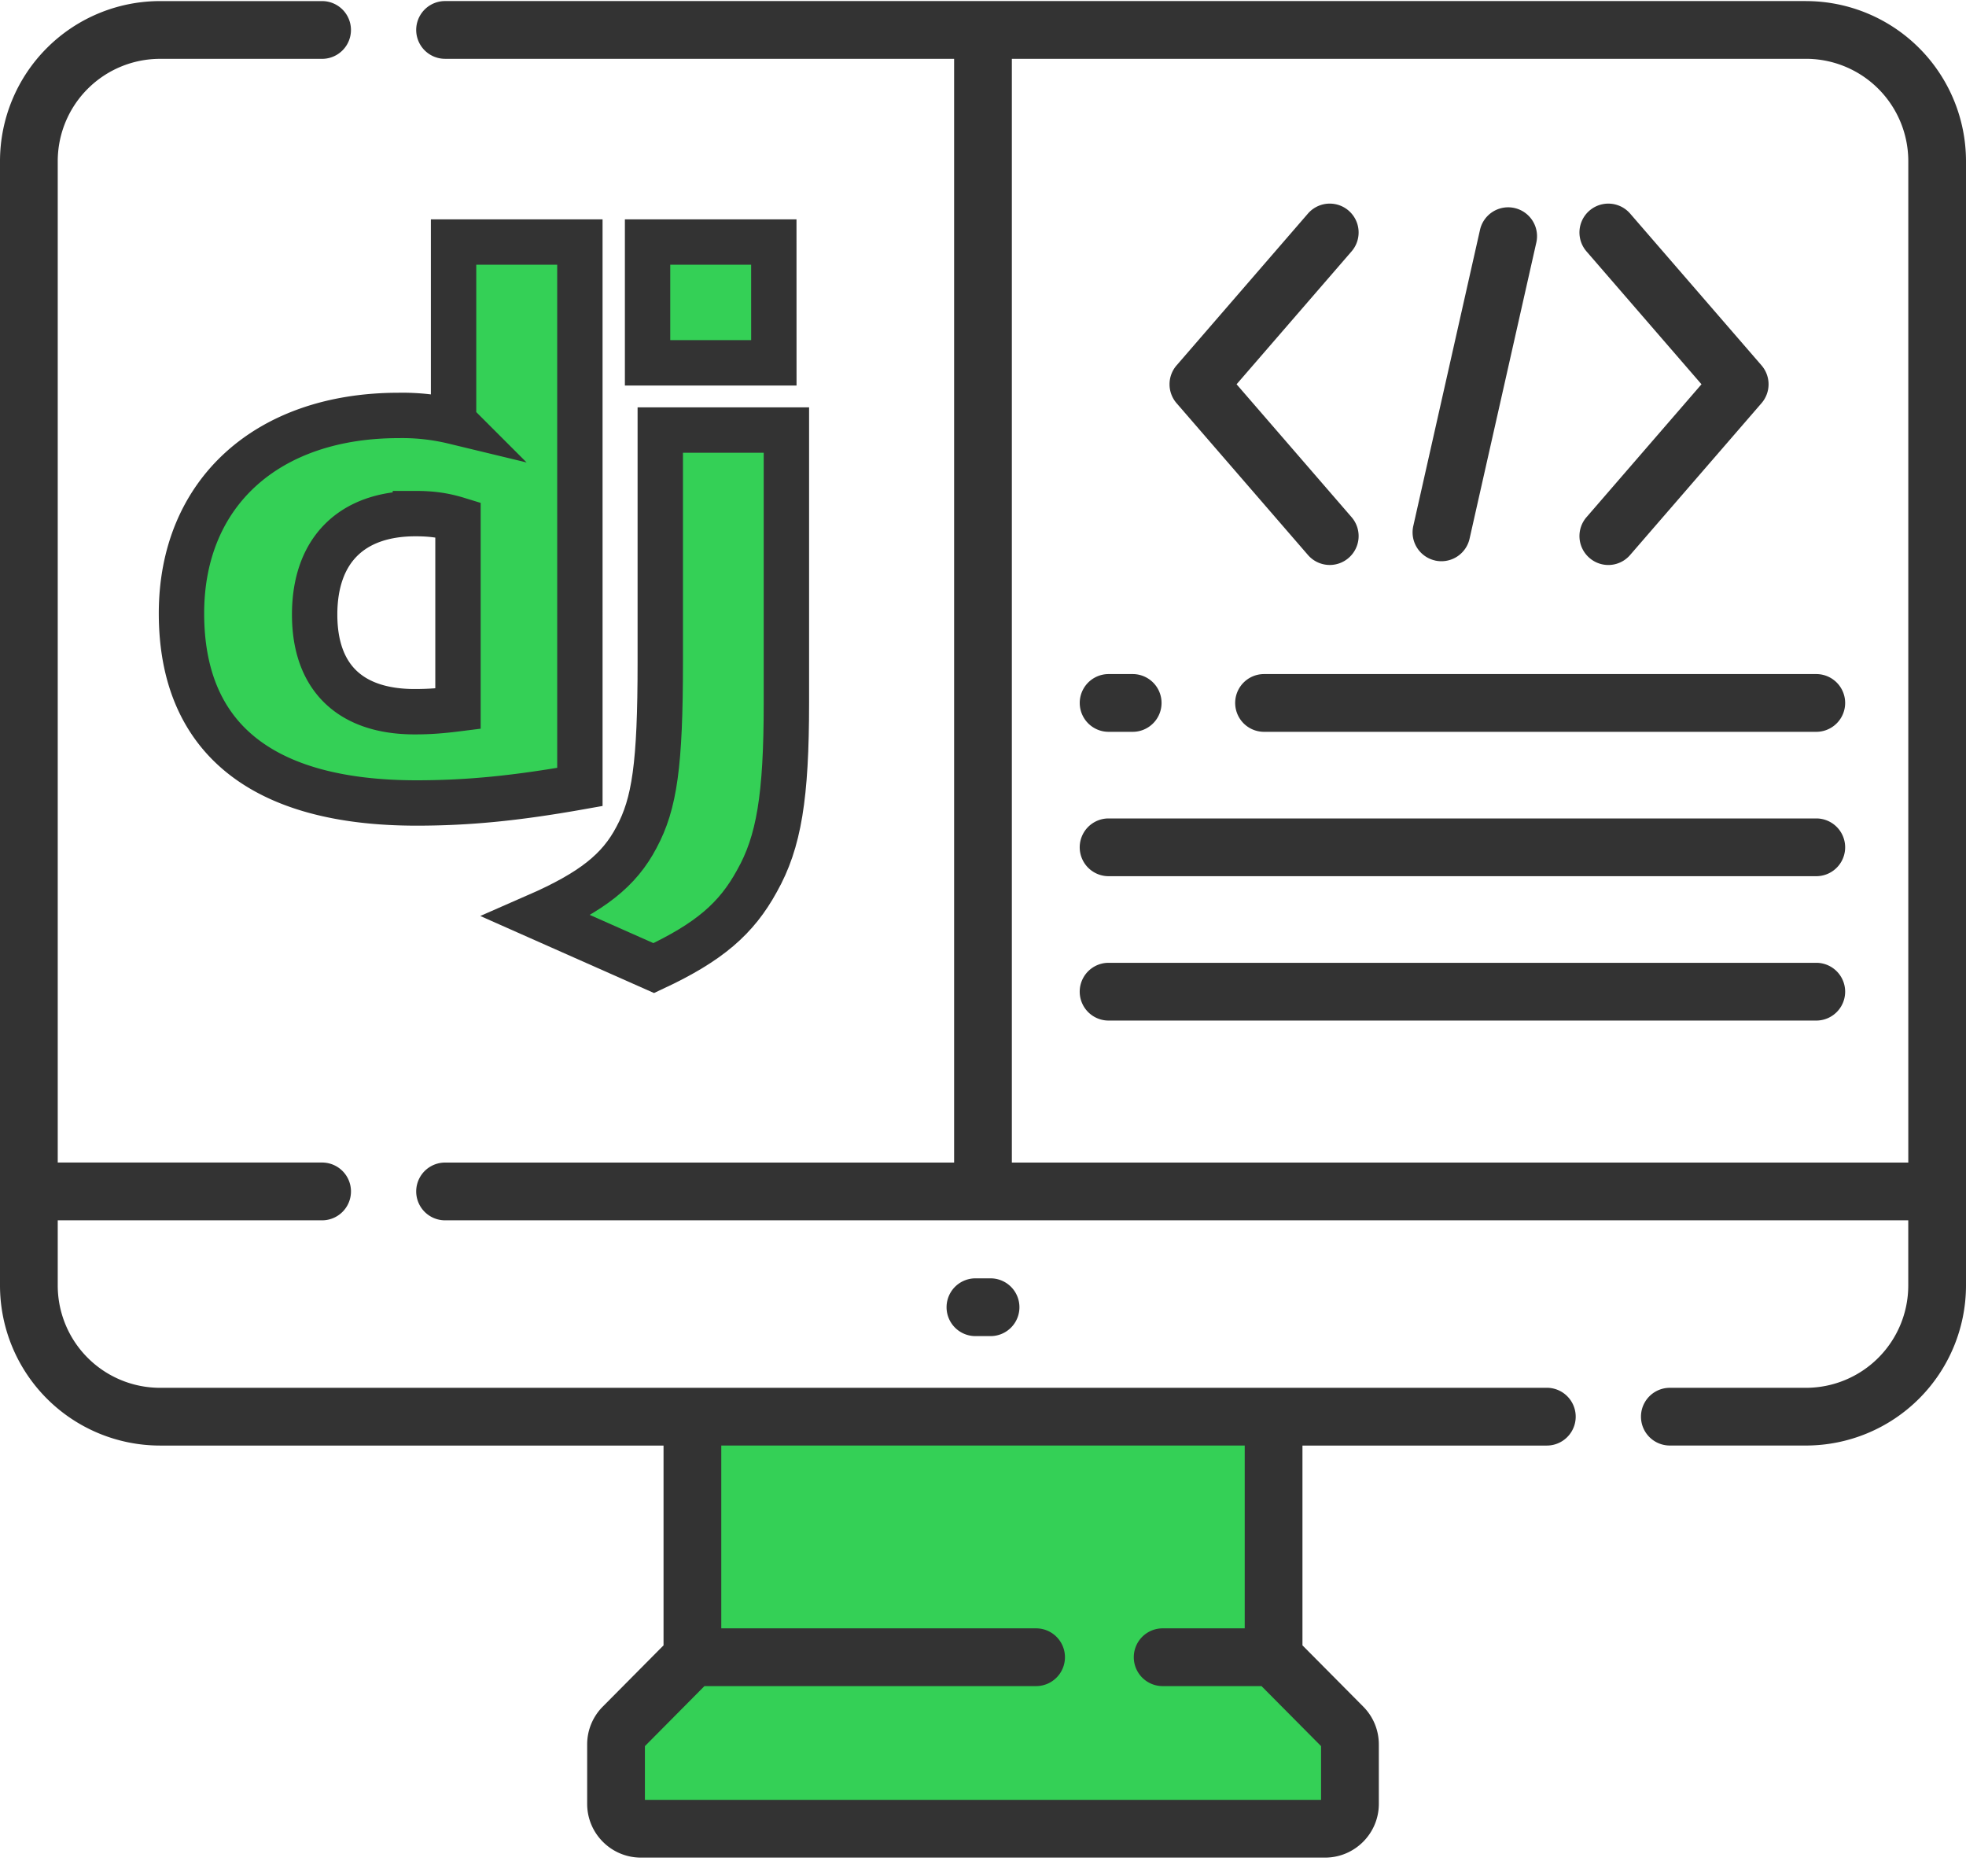 <svg width="65" height="62" xmlns="http://www.w3.org/2000/svg"><g fill="none" fill-rule="evenodd"><path d="M32.75 44.164a.954.954 0 000-1.909h-.5a.954.954 0 000 1.909h.5z" fill="#333" fill-rule="nonzero"/><g fill="#34D056" stroke="#333" stroke-width="1.5"><path d="M19.172 8h-4.176v5.932a7.21 7.21 0 00-1.816-.2c-4.364 0-7.18 2.574-7.18 6.542 0 4.118 2.655 6.263 7.755 6.268 1.703 0 3.278-.15 5.417-.53V8zm-5.438 8.977c.516 0 .92.05 1.408.2v6.248c-.596.075-.972.1-1.434.1-2.14 0-3.305-1.142-3.305-3.21 0-2.126 1.22-3.338 3.331-3.338z"/><path d="M26 23.233v-9.018h-4.17v7.675c0 3.387-.188 4.674-.785 5.786-.57 1.087-1.462 1.8-3.305 2.606L21.615 32c1.843-.862 2.735-1.643 3.412-2.88.726-1.288.973-2.782.973-5.887zM25.584 8H21.41v3.993h4.175z" fill-rule="nonzero"/></g><path d="M43.243 18.344a.952.952 0 001.346.097.954.954 0 00.097-1.346l-3.802-4.393 3.802-4.393a.954.954 0 10-1.443-1.249L38.9 12.078a.954.954 0 000 1.249l4.343 5.017zm9.307.097a.95.95 0 001.346-.097l4.343-5.017a.954.954 0 000-1.25L53.896 7.06a.954.954 0 10-1.443 1.25l3.802 4.392-3.802 4.393a.954.954 0 00.097 1.346zm-5.103.087a.955.955 0 001.14-.721l2.207-9.79a.954.954 0 10-1.862-.42l-2.206 9.79a.954.954 0 00.721 1.14zM36.653 24.19h.796a.954.954 0 000-1.909h-.796a.954.954 0 000 1.909zm23.397-1.909H41.792a.954.954 0 000 1.909H60.05a.954.954 0 000-1.909zm0 4.772H36.652a.954.954 0 000 1.909H60.05a.954.954 0 000-1.909zm0 4.772H36.652a.954.954 0 000 1.909H60.05a.954.954 0 000-1.909z" fill="#333" fill-rule="nonzero"/><path d="M59.712.035H14.715a.954.954 0 000 1.909h16.83v36.484h-16.83a.954.954 0 000 1.909h48.376v2.156a3.383 3.383 0 01-3.38 3.38h-4.503a.954.954 0 000 1.908h4.504A5.294 5.294 0 0065 42.493V5.323A5.294 5.294 0 0059.712.036zM33.454 38.428V1.944h26.258a3.383 3.383 0 013.38 3.38v33.104H33.453z" fill="#333" fill-rule="nonzero"/><path d="M51.14 45.873H5.289a3.383 3.383 0 01-3.38-3.38v-2.156h8.74a.954.954 0 000-1.91h-8.74V5.325a3.383 3.383 0 013.38-3.38h5.36a.954.954 0 000-1.909h-5.36A5.294 5.294 0 000 5.324v37.17a5.294 5.294 0 005.288 5.288h16.65v6.604l-2.01 2.026a1.765 1.765 0 00-.515 1.25v1.964c0 .98.797 1.776 1.777 1.776h22.62c.98 0 1.777-.797 1.777-1.776v-1.963c0-.472-.183-.917-.515-1.252l-2.01-2.025v-6.604h8.079a.954.954 0 100-1.91z" fill="#333" fill-rule="nonzero"/><path d="M41.153 53.824H38.44a.954.954 0 000 1.909h3.268l1.969 1.984v1.776H21.322v-1.776l1.968-1.984h10.965a.954.954 0 000-1.909H23.847v-6.043h17.306v6.043z" fill="#34D056" fill-rule="nonzero"/></g></svg>